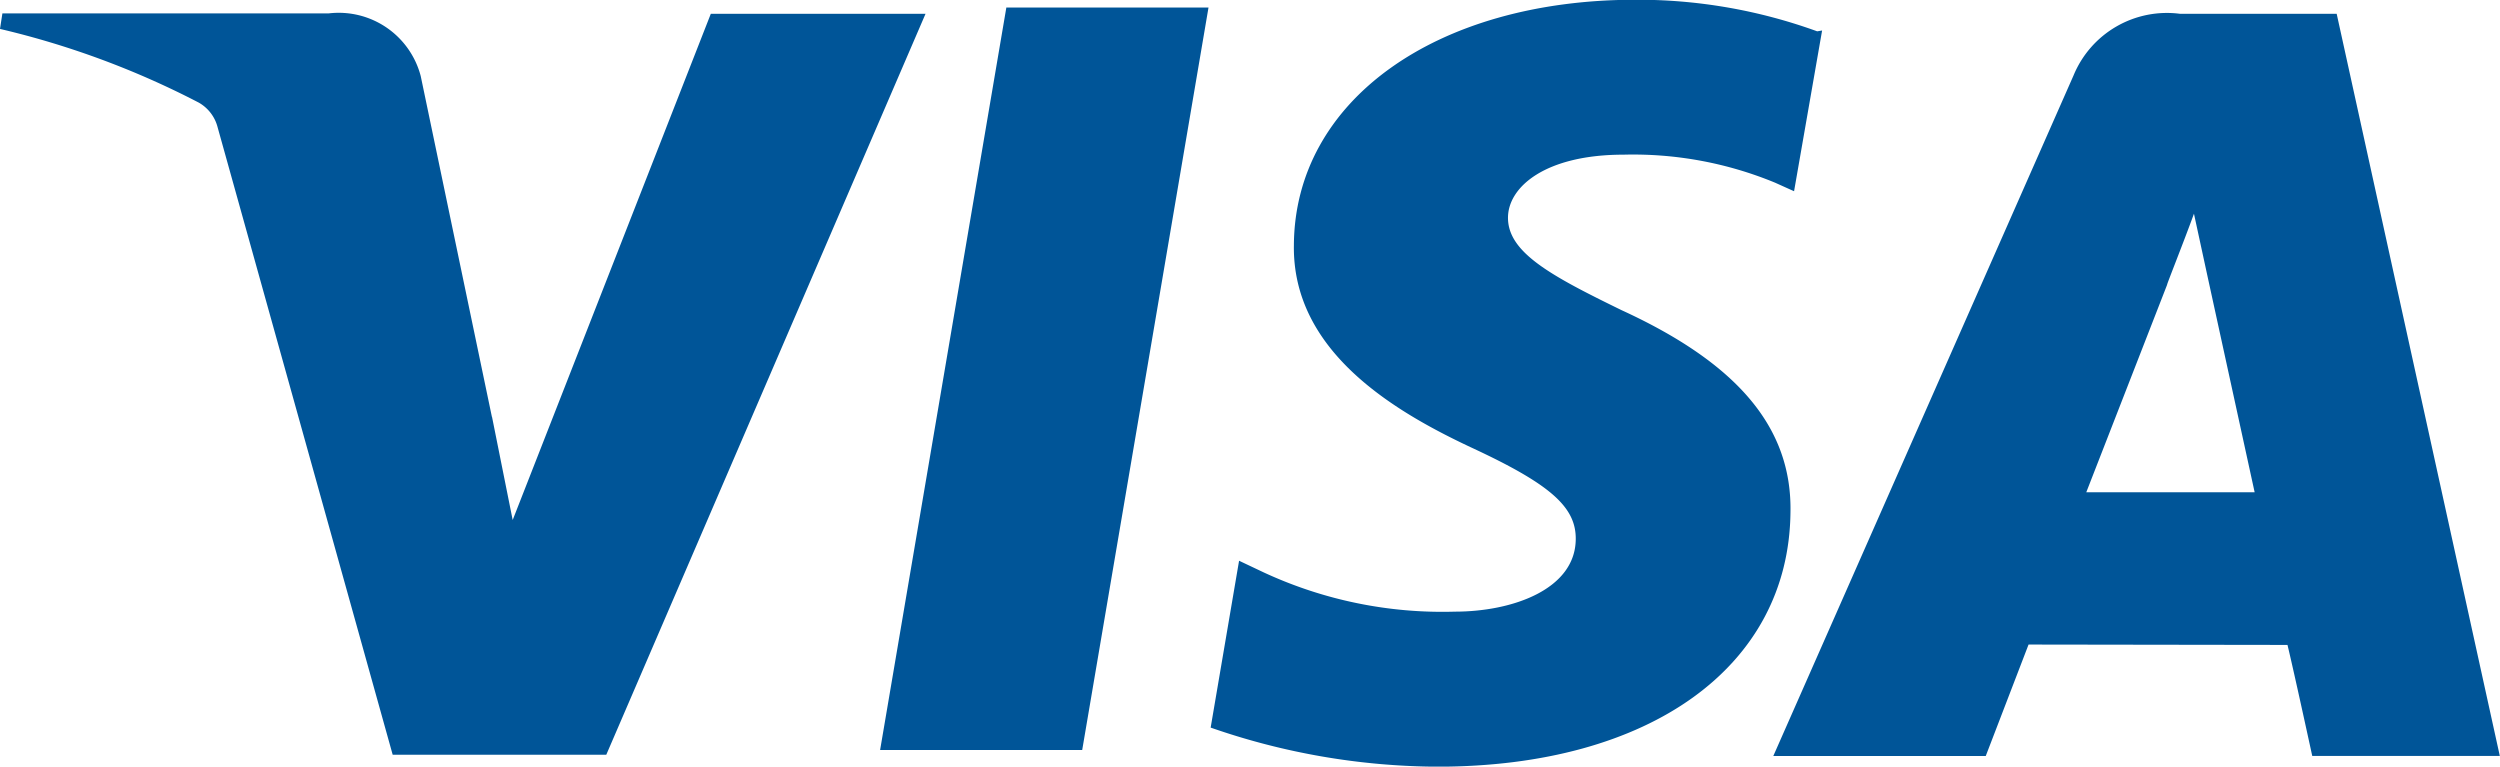 <svg xmlns="http://www.w3.org/2000/svg" width="39.586" height="12.139" viewBox="0 0 39.586 12.139">
  <path id="visa" d="M28.774,11.59a8.33,8.33,0,0,0-2.874-.5c-3.163,0-5.4,1.6-5.412,3.886-.026,1.681,1.585,2.629,2.8,3.2,1.251.58,1.669.941,1.663,1.456-.006.793-1,1.147-1.914,1.147a6.721,6.721,0,0,1-3.022-.619l-.395-.187-.45,2.642a11.047,11.047,0,0,0,3.589.619c3.37,0,5.567-1.585,5.592-4.028.026-1.34-.836-2.357-2.673-3.2-1.108-.541-1.8-.909-1.8-1.463,0-.49.593-1,1.83-1a5.892,5.892,0,0,1,2.4.444l.3.135.444-2.545ZM37,11.313H34.523a1.6,1.6,0,0,0-1.689.974L28.079,23.065h3.364l.678-1.765,4.1.006c.1.412.392,1.758.392,1.758h2.97Zm-21.064-.1h3.2l-2,11.757h-3.2l2-11.763ZM7.79,17.691l.328,1.637,3.137-8.015h3.4L9.6,23.045H6.218L3.446,13.11a.628.628,0,0,0-.3-.392A13.528,13.528,0,0,0,0,11.552l.038-.246H5.206a1.342,1.342,0,0,1,1.456.993L7.79,17.7Zm25.244,1.2L34.316,15.6c-.02.031.263-.677.424-1.122l.219,1.011.742,3.4H33.034Z" transform="translate(0 -11.094)" fill="#005598"/>
</svg>
